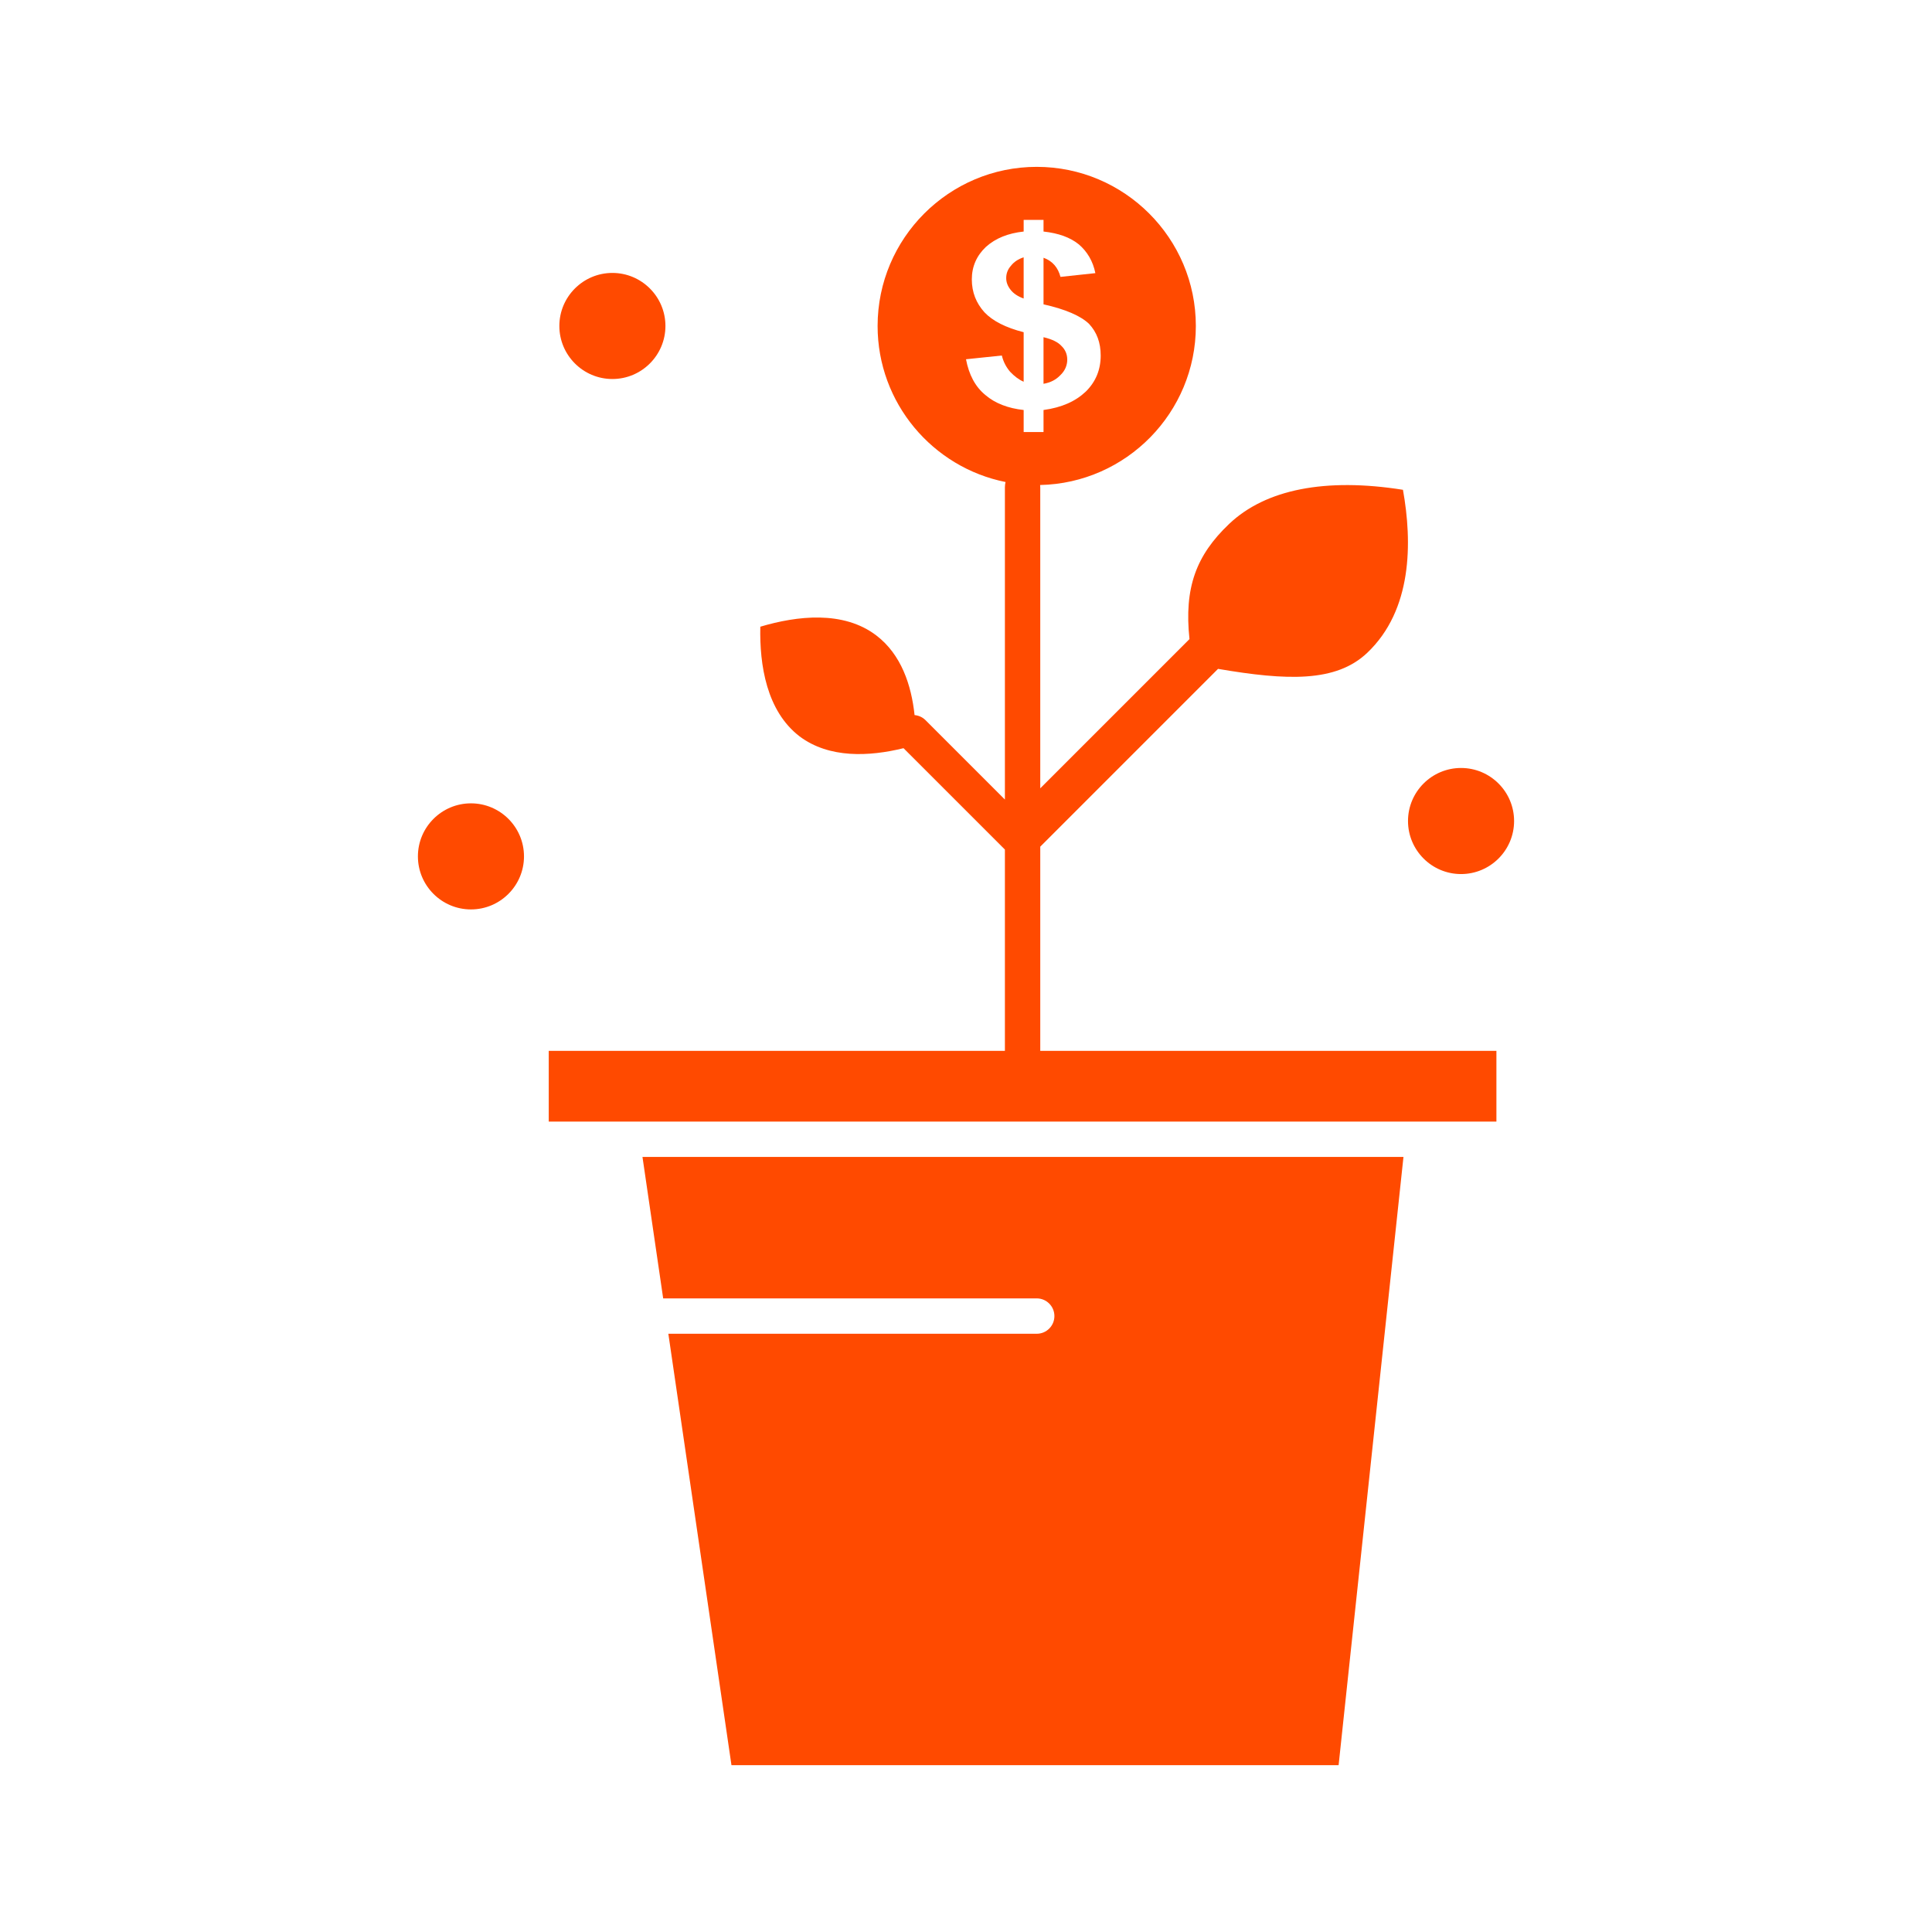 <svg height="512px" style="enable-background:new 0 0 512 512;" version="1.1" viewBox="0 0 512 512" width="512px" xml:space="preserve" xmlns="http://www.w3.org/2000/svg" xmlns:xlink="http://www.w3.org/1999/xlink"><g id="D_-_7_x2C__growing_x2C__Money_x2C__success_x2C__pot_x2C__plant"><g><path d="M282.834,95.315c0-1.433-0.513-2.646-1.541-3.638c-0.898-0.992-2.439-1.764-4.75-2.315v12.348    c1.926-0.332,3.338-1.103,4.493-2.315C282.191,98.292,282.834,96.859,282.834,95.315z" fill="#ff4a00" opacity="1" original-fill="#000000"></path><path d="M271.279,68.195c-1.412,0.44-2.568,1.213-3.339,2.205c-0.898,0.992-1.284,2.095-1.284,3.308    c0,1.103,0.386,2.095,1.156,3.086c0.771,0.993,1.926,1.765,3.467,2.315V68.195z" fill="#ff4a00" opacity="1" original-fill="#000000"></path><path d="M124.807,212.894c-7.75,0-14.057,6.306-14.057,14.057c0,7.751,6.306,14.056,14.057,14.056    c7.751,0,14.057-6.305,14.057-14.056C138.863,219.2,132.558,212.894,124.807,212.894z" fill="#ff4a00" opacity="1" original-fill="#000000"></path><path d="M175.748,344.087h98.994c2.588,0,4.686,2.098,4.686,4.686s-2.098,4.686-4.686,4.686h-97.623l16.726,114.325h160.901    l17.187-161.18H170.264L175.748,344.087z" fill="#ff4a00" opacity="1" original-fill="#000000"></path><path d="M387.193,203.522c-7.751,0-14.057,6.306-14.057,14.057c0,7.751,6.306,14.057,14.057,14.057    c7.752,0,14.057-6.306,14.057-14.057C401.25,209.829,394.945,203.522,387.193,203.522z" fill="#ff4a00" opacity="1" original-fill="#000000"></path><path d="M162.291,100.442c7.751,0,14.056-6.305,14.056-14.056c0-7.75-6.305-14.057-14.056-14.057    c-7.75,0-14.057,6.306-14.057,14.057C148.234,94.137,154.54,100.442,162.291,100.442z" fill="#ff4a00" opacity="1" original-fill="#000000"></path><path d="M275.68,224.373l47.114-47.115c18.251,3.111,31.237,3.624,39.537-4.254c11.95-11.343,11.977-29.186,9.468-43.203    c-20.5-3.249-36.38-0.146-46.047,9.029c-8.816,8.369-11.959,16.98-10.53,30.54l-39.542,39.542v-79.771    c0-0.206-0.014-0.408-0.035-0.608c22.837-0.484,41.267-19.197,41.267-42.146c0-23.252-18.917-42.169-42.169-42.169    s-42.169,18.917-42.169,42.169c0,20.426,14.599,37.5,33.908,41.352c-0.109,0.447-0.172,0.916-0.172,1.403v82.749l-21.051-21.052    c-0.806-0.805-1.834-1.234-2.887-1.331c-0.847-7.97-3.533-16.052-10.108-21.084c-8.743-6.691-21.049-5.237-30.771-2.341    c-0.223,10.115,1.635,22.35,10.428,29.08c7.855,5.872,18.456,5.34,27.524,3.115l26.866,26.866v53.348H145.423v18.742h19.421    h212.301h19.42V278.49H275.68V224.373z M256,95.206l9.501-0.992c0.386,1.653,1.155,3.086,2.184,4.299    c1.155,1.212,2.311,2.095,3.595,2.646v-13.12c-4.75-1.212-8.217-2.976-10.4-5.291c-2.182-2.426-3.338-5.292-3.338-8.709    c0-3.418,1.284-6.284,3.724-8.6c2.567-2.315,5.905-3.638,10.015-4.08v-3.086h5.264v3.086c3.98,0.441,7.063,1.544,9.373,3.418    c2.182,1.875,3.723,4.41,4.365,7.607l-9.245,0.993c-0.642-2.426-2.054-4.189-4.493-5.072v12.348    c5.906,1.322,9.887,3.086,12.068,5.181c2.055,2.205,3.082,4.961,3.082,8.379c0,3.748-1.284,6.945-3.98,9.591    c-2.695,2.535-6.291,4.188-11.17,4.85v5.843h-5.264v-5.843c-4.109-0.441-7.576-1.763-10.144-3.969    C258.439,102.482,256.771,99.284,256,95.206z" fill="#ff4a00" opacity="1" original-fill="#000000"></path></g></g><g id="Layer_1"></g></svg>
